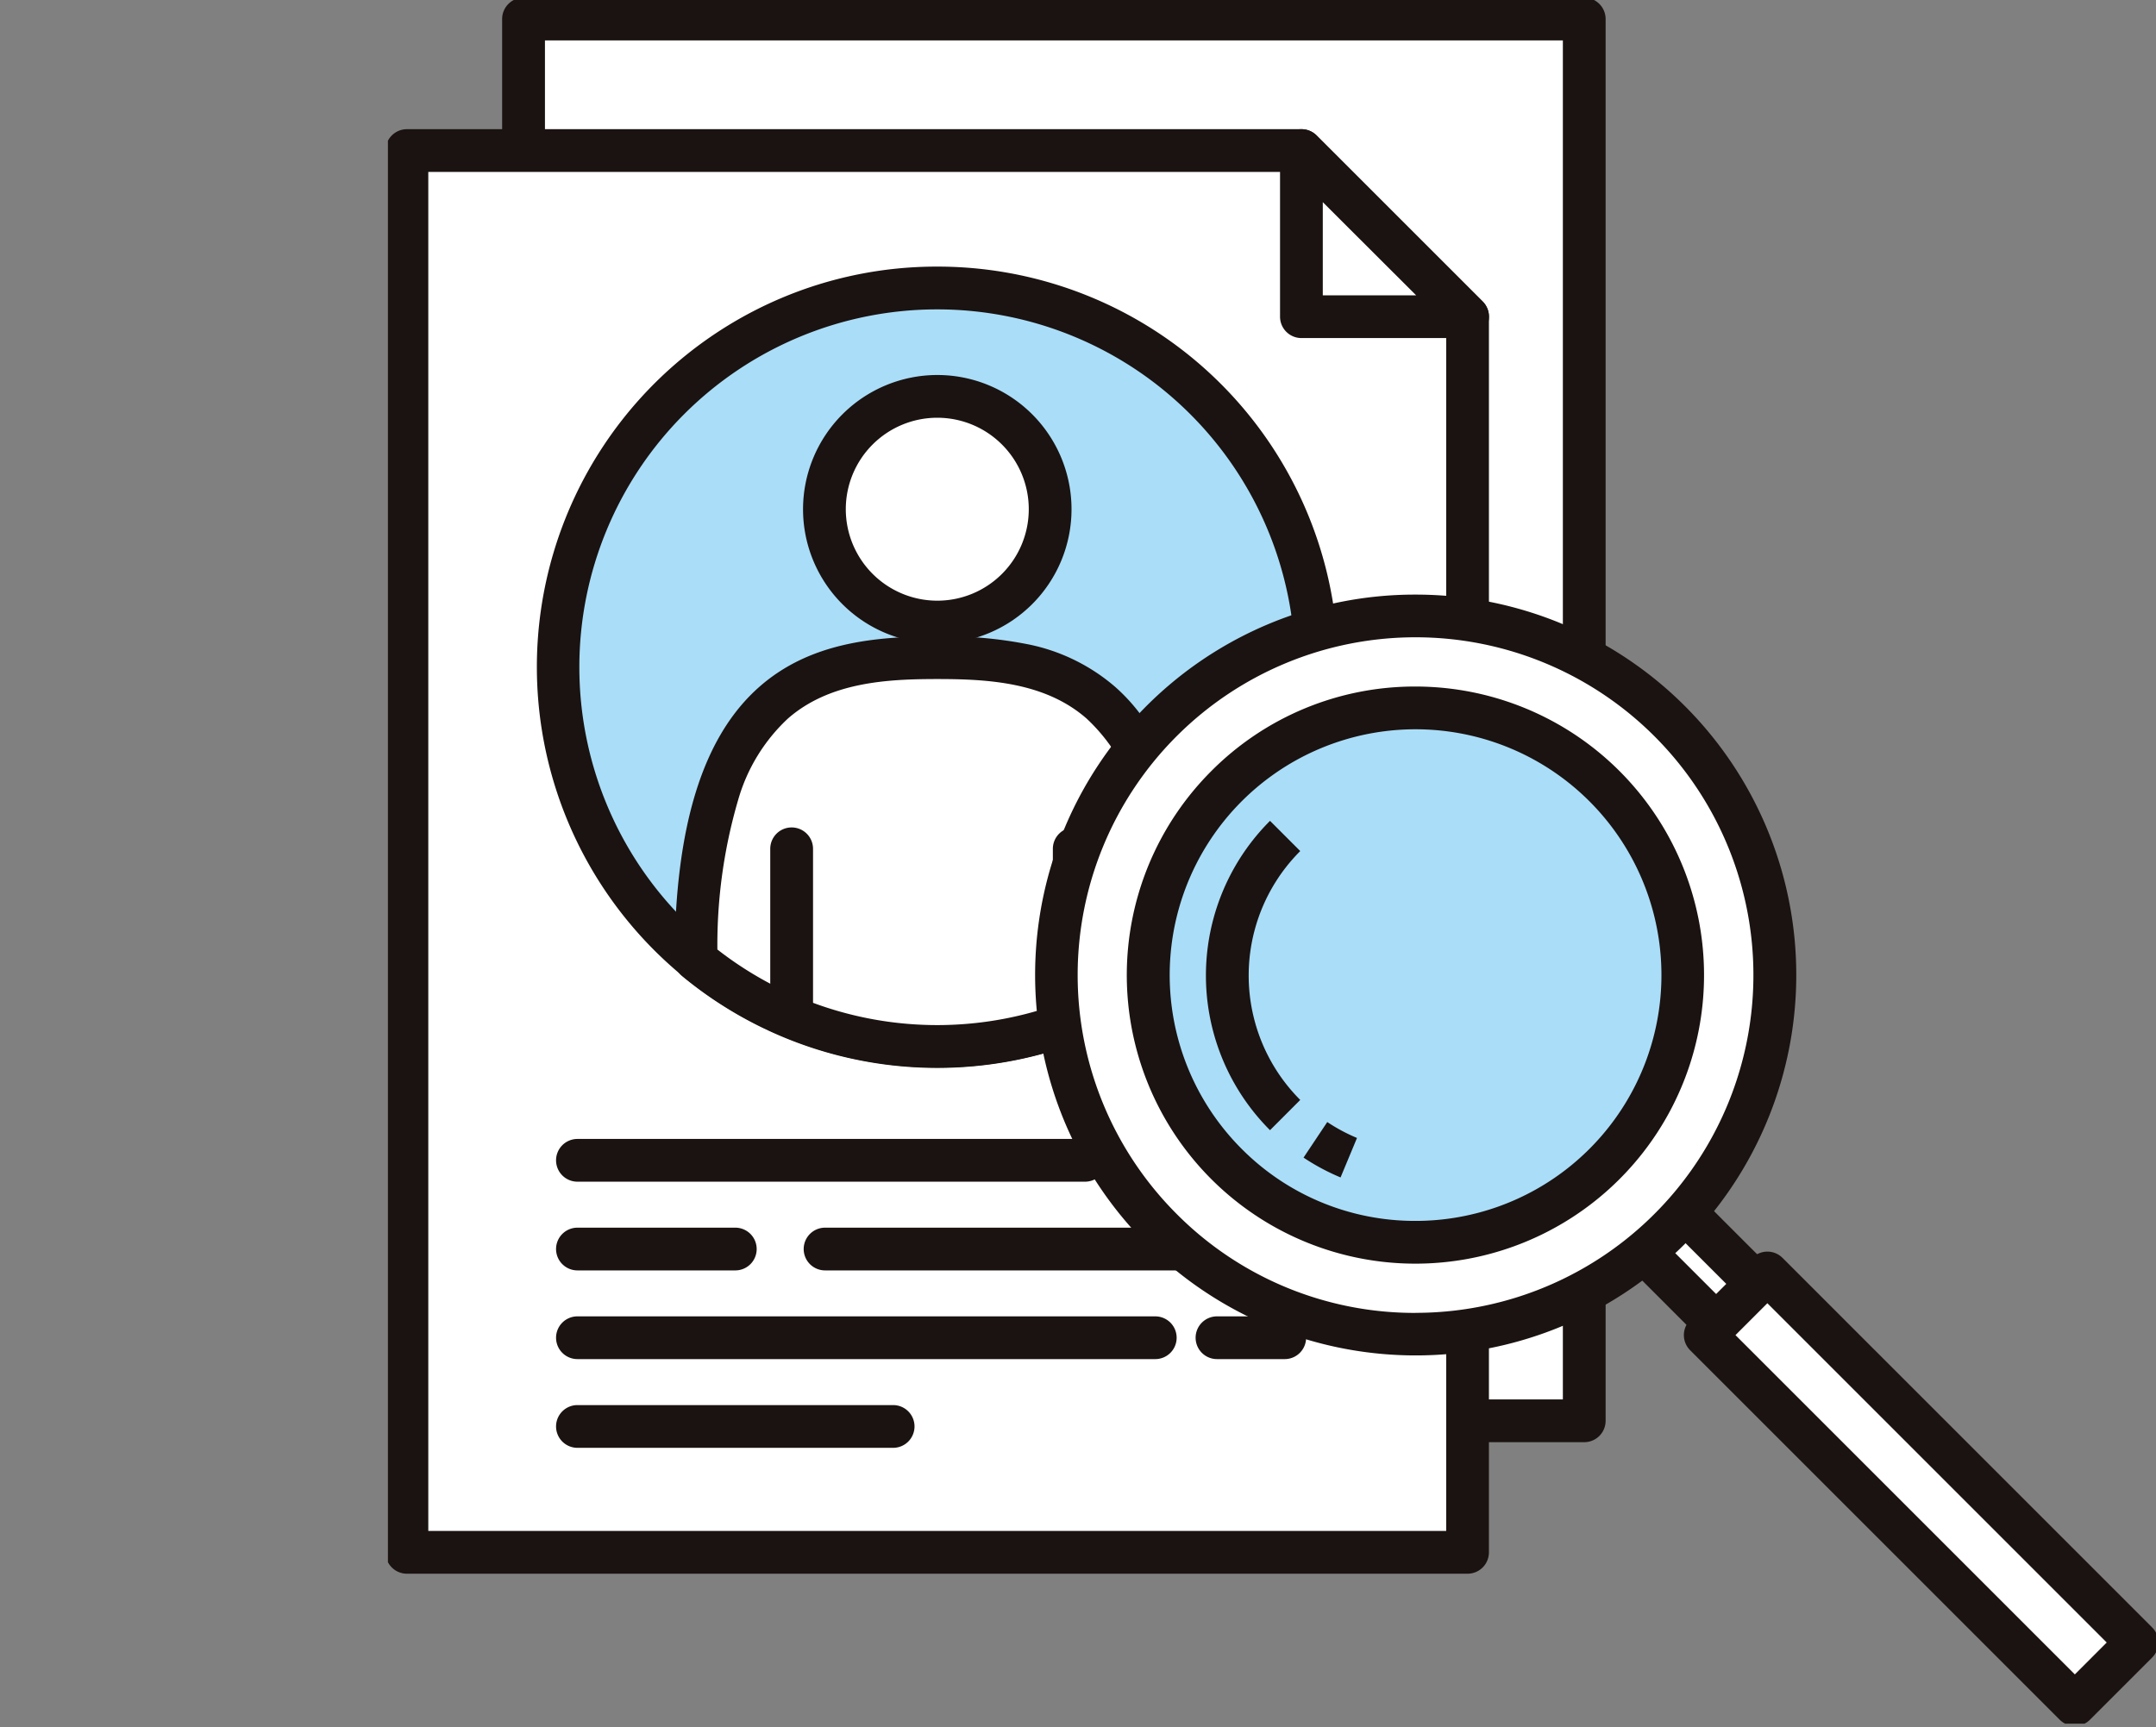<svg xmlns="http://www.w3.org/2000/svg" xmlns:xlink="http://www.w3.org/1999/xlink" width="69.896" height="56" viewBox="0 0 69.896 56">
  <rect x="0" y="0" width="69.896" height="56" fill="#808080" stroke="none"/>
  <defs>
    <clipPath id="clip-path">
      <rect id="長方形_16941" data-name="長方形 16941" width="57.32" height="55.892" fill="none"/>
    </clipPath>
  </defs>
  <g id="グループ_108463" data-name="グループ 108463" transform="translate(13856 7218)">
    <g id="グループ_108186" data-name="グループ 108186" transform="translate(-13843.424 -7218)">
      <rect id="長方形_16939" data-name="長方形 16939" width="34.387" height="45.455" transform="translate(4.397 0.617)" fill="#fff"/>
      <g id="グループ_108155" data-name="グループ 108155">
        <g id="グループ_108154" data-name="グループ 108154" clip-path="url(#clip-path)">
          <path id="長方形_16940" data-name="長方形 16940" d="M-.3-.992H34.088a.693.693,0,0,1,.693.693V45.156a.693.693,0,0,1-.693.693H-.3a.693.693,0,0,1-.693-.693V-.3A.693.693,0,0,1-.3-.992ZM33.395.394h-33V44.463h33Z" transform="translate(4.696 0.916)" fill="#1a1311"/>
        </g>
      </g>
      <path id="パス_164150" data-name="パス 164150" d="M.992,7.859V53.314H35.379V13.246L29.991,7.859Z" transform="translate(-0.376 -2.977)" fill="#fff"/>
      <g id="グループ_108157" data-name="グループ 108157">
        <g id="グループ_108156" data-name="グループ 108156" clip-path="url(#clip-path)">
          <path id="パス_164151" data-name="パス 164151" d="M.693,6.867h29a.693.693,0,0,1,.49.2l5.388,5.388a.693.693,0,0,1,.2.49V53.015a.693.693,0,0,1-.693.693H.693A.693.693,0,0,1,0,53.015V7.56A.693.693,0,0,1,.693,6.867ZM29.405,8.253H1.386V52.321h33V13.234Z" transform="translate(-0.077 -2.678)" fill="#1a1311"/>
        </g>
      </g>
      <path id="パス_164152" data-name="パス 164152" d="M53.068,13.246H47.68V7.859Z" transform="translate(-18.065 -2.977)" fill="#fff"/>
      <path id="パス_164153" data-name="パス 164153" d="M52.769,13.64H47.381a.693.693,0,0,1-.693-.693V7.56a.693.693,0,0,1,1.183-.49l5.388,5.388a.693.693,0,0,1-.49,1.183Zm-4.695-1.386H51.1L48.074,9.233Z" transform="translate(-17.766 -2.678)" fill="#1a1311"/>
      <path id="線_429" data-name="線 429" d="M16.158.394H-.3A.693.693,0,0,1-.992-.3.693.693,0,0,1-.3-.992H16.158a.693.693,0,0,1,.693.693A.693.693,0,0,1,16.158.394Z" transform="translate(6.443 37.924)" fill="#1a1311"/>
      <path id="線_430" data-name="線 430" d="M4.819.394H-.3A.693.693,0,0,1-.992-.3.693.693,0,0,1-.3-.992H4.819A.693.693,0,0,1,5.512-.3.693.693,0,0,1,4.819.394Z" transform="translate(6.443 40.801)" fill="#1a1311"/>
      <path id="線_431" data-name="線 431" d="M14.6.394H-.3A.693.693,0,0,1-.992-.3.693.693,0,0,1-.3-.992H14.6a.693.693,0,0,1,.693.693A.693.693,0,0,1,14.6.394Z" transform="translate(14.471 40.801)" fill="#1a1311"/>
      <path id="線_432" data-name="線 432" d="M1.9.394H-.3A.693.693,0,0,1-.992-.3.693.693,0,0,1-.3-.992H1.9A.693.693,0,0,1,2.59-.3.693.693,0,0,1,1.9.394Z" transform="translate(27.177 43.677)" fill="#1a1311"/>
      <path id="線_433" data-name="線 433" d="M18.434.394H-.3A.693.693,0,0,1-.992-.3.693.693,0,0,1-.3-.992H18.434a.693.693,0,0,1,.693.693A.693.693,0,0,1,18.434.394Z" transform="translate(6.443 43.677)" fill="#1a1311"/>
      <path id="線_434" data-name="線 434" d="M9.936.394H-.3A.693.693,0,0,1-.992-.3.693.693,0,0,1-.3-.992H9.936a.693.693,0,0,1,.693.693A.693.693,0,0,1,9.936.394Z" transform="translate(6.443 46.554)" fill="#1a1311"/>
      <path id="線_435" data-name="線 435" d="M3.9.394H-.3A.693.693,0,0,1-.992-.3.693.693,0,0,1-.3-.992H3.9A.693.693,0,0,1,4.591-.3.693.693,0,0,1,3.9.394Z" transform="translate(25.175 37.924)" fill="#1a1311"/>
      <g id="グループ_108159" data-name="グループ 108159">
        <g id="グループ_108158" data-name="グループ 108158" clip-path="url(#clip-path)">
          <path id="パス_164154" data-name="パス 164154" d="M33.469,27.331a12.3,12.3,0,1,1-12.3-12.3,12.3,12.3,0,0,1,12.3,12.3" transform="translate(-3.362 -5.696)" fill="#aaddf8"/>
          <path id="楕円形_583" data-name="楕円形 583" d="M12-.992a12.986,12.986,0,0,1,9.185,22.176A12.99,12.99,0,1,1,6.942.029,12.91,12.91,0,0,1,12-.992ZM12,23.6A11.6,11.6,0,0,0,20.2,3.793,11.6,11.6,0,0,0,3.793,20.2,11.528,11.528,0,0,0,12,23.6Z" transform="translate(5.811 9.637)" fill="#1a1311"/>
          <path id="パス_164155" data-name="パス 164155" d="M23.9,34.34c-3.73,0-7.787.606-7.824,9.792a12.3,12.3,0,0,0,15.649,0c-.037-9.186-4.094-9.792-7.824-9.792" transform="translate(-6.091 -13.01)" fill="#fff"/>
          <path id="パス_164156" data-name="パス 164156" d="M23.6,33.348a13.692,13.692,0,0,1,2.941.255,6.172,6.172,0,0,1,2.813,1.368c1.842,1.612,2.746,4.51,2.764,8.859a.693.693,0,0,1-.252.537,12.977,12.977,0,0,1-16.531,0,.693.693,0,0,1-.252-.537c.018-4.349.922-7.247,2.764-8.859C19.478,33.545,21.576,33.348,23.6,33.348ZM30.729,43.5a16.7,16.7,0,0,0-.676-4.859,5.767,5.767,0,0,0-1.612-2.631c-1.349-1.181-3.206-1.28-4.84-1.28s-3.491.1-4.84,1.28a5.767,5.767,0,0,0-1.612,2.631,16.7,16.7,0,0,0-.676,4.859,11.59,11.59,0,0,0,14.256,0Z" transform="translate(-5.792 -12.711)" fill="#1a1311"/>
          <path id="パス_164157" data-name="パス 164157" d="M30.1,24.352a3.659,3.659,0,1,1-3.659-3.659A3.659,3.659,0,0,1,30.1,24.352" transform="translate(-8.631 -7.84)" fill="#fff"/>
          <path id="楕円形_584" data-name="楕円形 584" d="M3.36-.992A4.352,4.352,0,1,1-.992,3.36,4.357,4.357,0,0,1,3.36-.992Zm0,7.318A2.966,2.966,0,1,0,.394,3.36,2.969,2.969,0,0,0,3.36,6.326Z" transform="translate(14.45 13.152)" fill="#1a1311"/>
          <line id="線_436" data-name="線 436" y2="5.406" transform="translate(13.089 27.524)" fill="#fff"/>
          <path id="線_437" data-name="線 437" d="M-.3,5.8a.693.693,0,0,1-.693-.693V-.3A.693.693,0,0,1-.3-.992.693.693,0,0,1,.394-.3V5.107A.693.693,0,0,1-.3,5.8Z" transform="translate(13.388 27.823)" fill="#1a1311"/>
          <line id="線_438" data-name="線 438" y2="5.406" transform="translate(22.251 27.524)" fill="#fff"/>
          <path id="線_439" data-name="線 439" d="M-.3,5.8a.693.693,0,0,1-.693-.693V-.3A.693.693,0,0,1-.3-.992.693.693,0,0,1,.394-.3V5.107A.693.693,0,0,1-.3,5.8Z" transform="translate(22.55 27.823)" fill="#1a1311"/>
          <rect id="長方形_16943" data-name="長方形 16943" width="1.851" height="5.912" transform="translate(40.117 39.998) rotate(-45)" fill="#fff"/>
          <path id="長方形_16944" data-name="長方形 16944" d="M.693,0H2.545a.693.693,0,0,1,.693.693V6.6a.693.693,0,0,1-.693.693H.693A.693.693,0,0,1,0,6.6V.693A.693.693,0,0,1,.693,0ZM1.851,1.386H1.386V5.912h.465Z" transform="translate(39.137 39.998) rotate(-45)" fill="#1a1311"/>
          <rect id="長方形_16945" data-name="長方形 16945" width="2.848" height="16.945" transform="translate(42.707 43.293) rotate(-45)" fill="#fff"/>
          <path id="長方形_16946" data-name="長方形 16946" d="M.693,0H3.542a.693.693,0,0,1,.693.693V17.638a.693.693,0,0,1-.693.693H.693A.693.693,0,0,1,0,17.638V.693A.693.693,0,0,1,.693,0ZM2.848,1.386H1.386V16.945H2.848Z" transform="translate(41.727 43.293) rotate(-45)" fill="#1a1311"/>
          <path id="パス_164158" data-name="パス 164158" d="M58.178,43.8A11.645,11.645,0,1,1,46.533,32.157,11.645,11.645,0,0,1,58.178,43.8" transform="translate(-13.218 -12.183)" fill="#fff"/>
          <path id="楕円形_585" data-name="楕円形 585" d="M11.346-.992A12.334,12.334,0,0,1,20.07,20.07,12.338,12.338,0,1,1,6.543-.022,12.261,12.261,0,0,1,11.346-.992Zm0,23.29A10.952,10.952,0,0,0,19.09,3.6,10.952,10.952,0,1,0,3.6,19.09,10.88,10.88,0,0,0,11.346,22.3Z" transform="translate(21.969 20.273)" fill="#1a1311"/>
          <path id="パス_164159" data-name="パス 164159" d="M57.016,45.62a8.664,8.664,0,1,1-8.664-8.664,8.664,8.664,0,0,1,8.664,8.664" transform="translate(-15.037 -14.001)" fill="#aaddf8"/>
          <path id="パス_164160" data-name="パス 164160" d="M48.053,35.964A9.357,9.357,0,1,1,41.437,38.7,9.3,9.3,0,0,1,48.053,35.964Zm0,17.328a7.971,7.971,0,1,0-5.636-2.335A7.919,7.919,0,0,0,48.053,53.292Z" transform="translate(-14.738 -13.702)" fill="#1a1311"/>
          <path id="パス_164161" data-name="パス 164161" d="M48.411,59.5a6.356,6.356,0,0,0,1.082.58" transform="translate(-18.342 -22.544)" fill="#fff"/>
          <path id="パス_164162" data-name="パス 164162" d="M49.06,60.476a7.066,7.066,0,0,1-1.2-.643l.769-1.153a5.677,5.677,0,0,0,.964.516Z" transform="translate(-18.176 -22.296)" fill="#1a1311"/>
          <path id="パス_164163" data-name="パス 164163" d="M44.9,52.971a7.092,7.092,0,0,1,0-10.031l.98.98a5.706,5.706,0,0,0,0,8.07Z" transform="translate(-16.303 -16.323)" fill="#1a1311"/>
        </g>
      </g>
    </g>
    <rect id="長方形_17253" data-name="長方形 17253" width="69.865" height="56" transform="translate(-13856 -7218)" fill="none"/>
  </g>
</svg>
